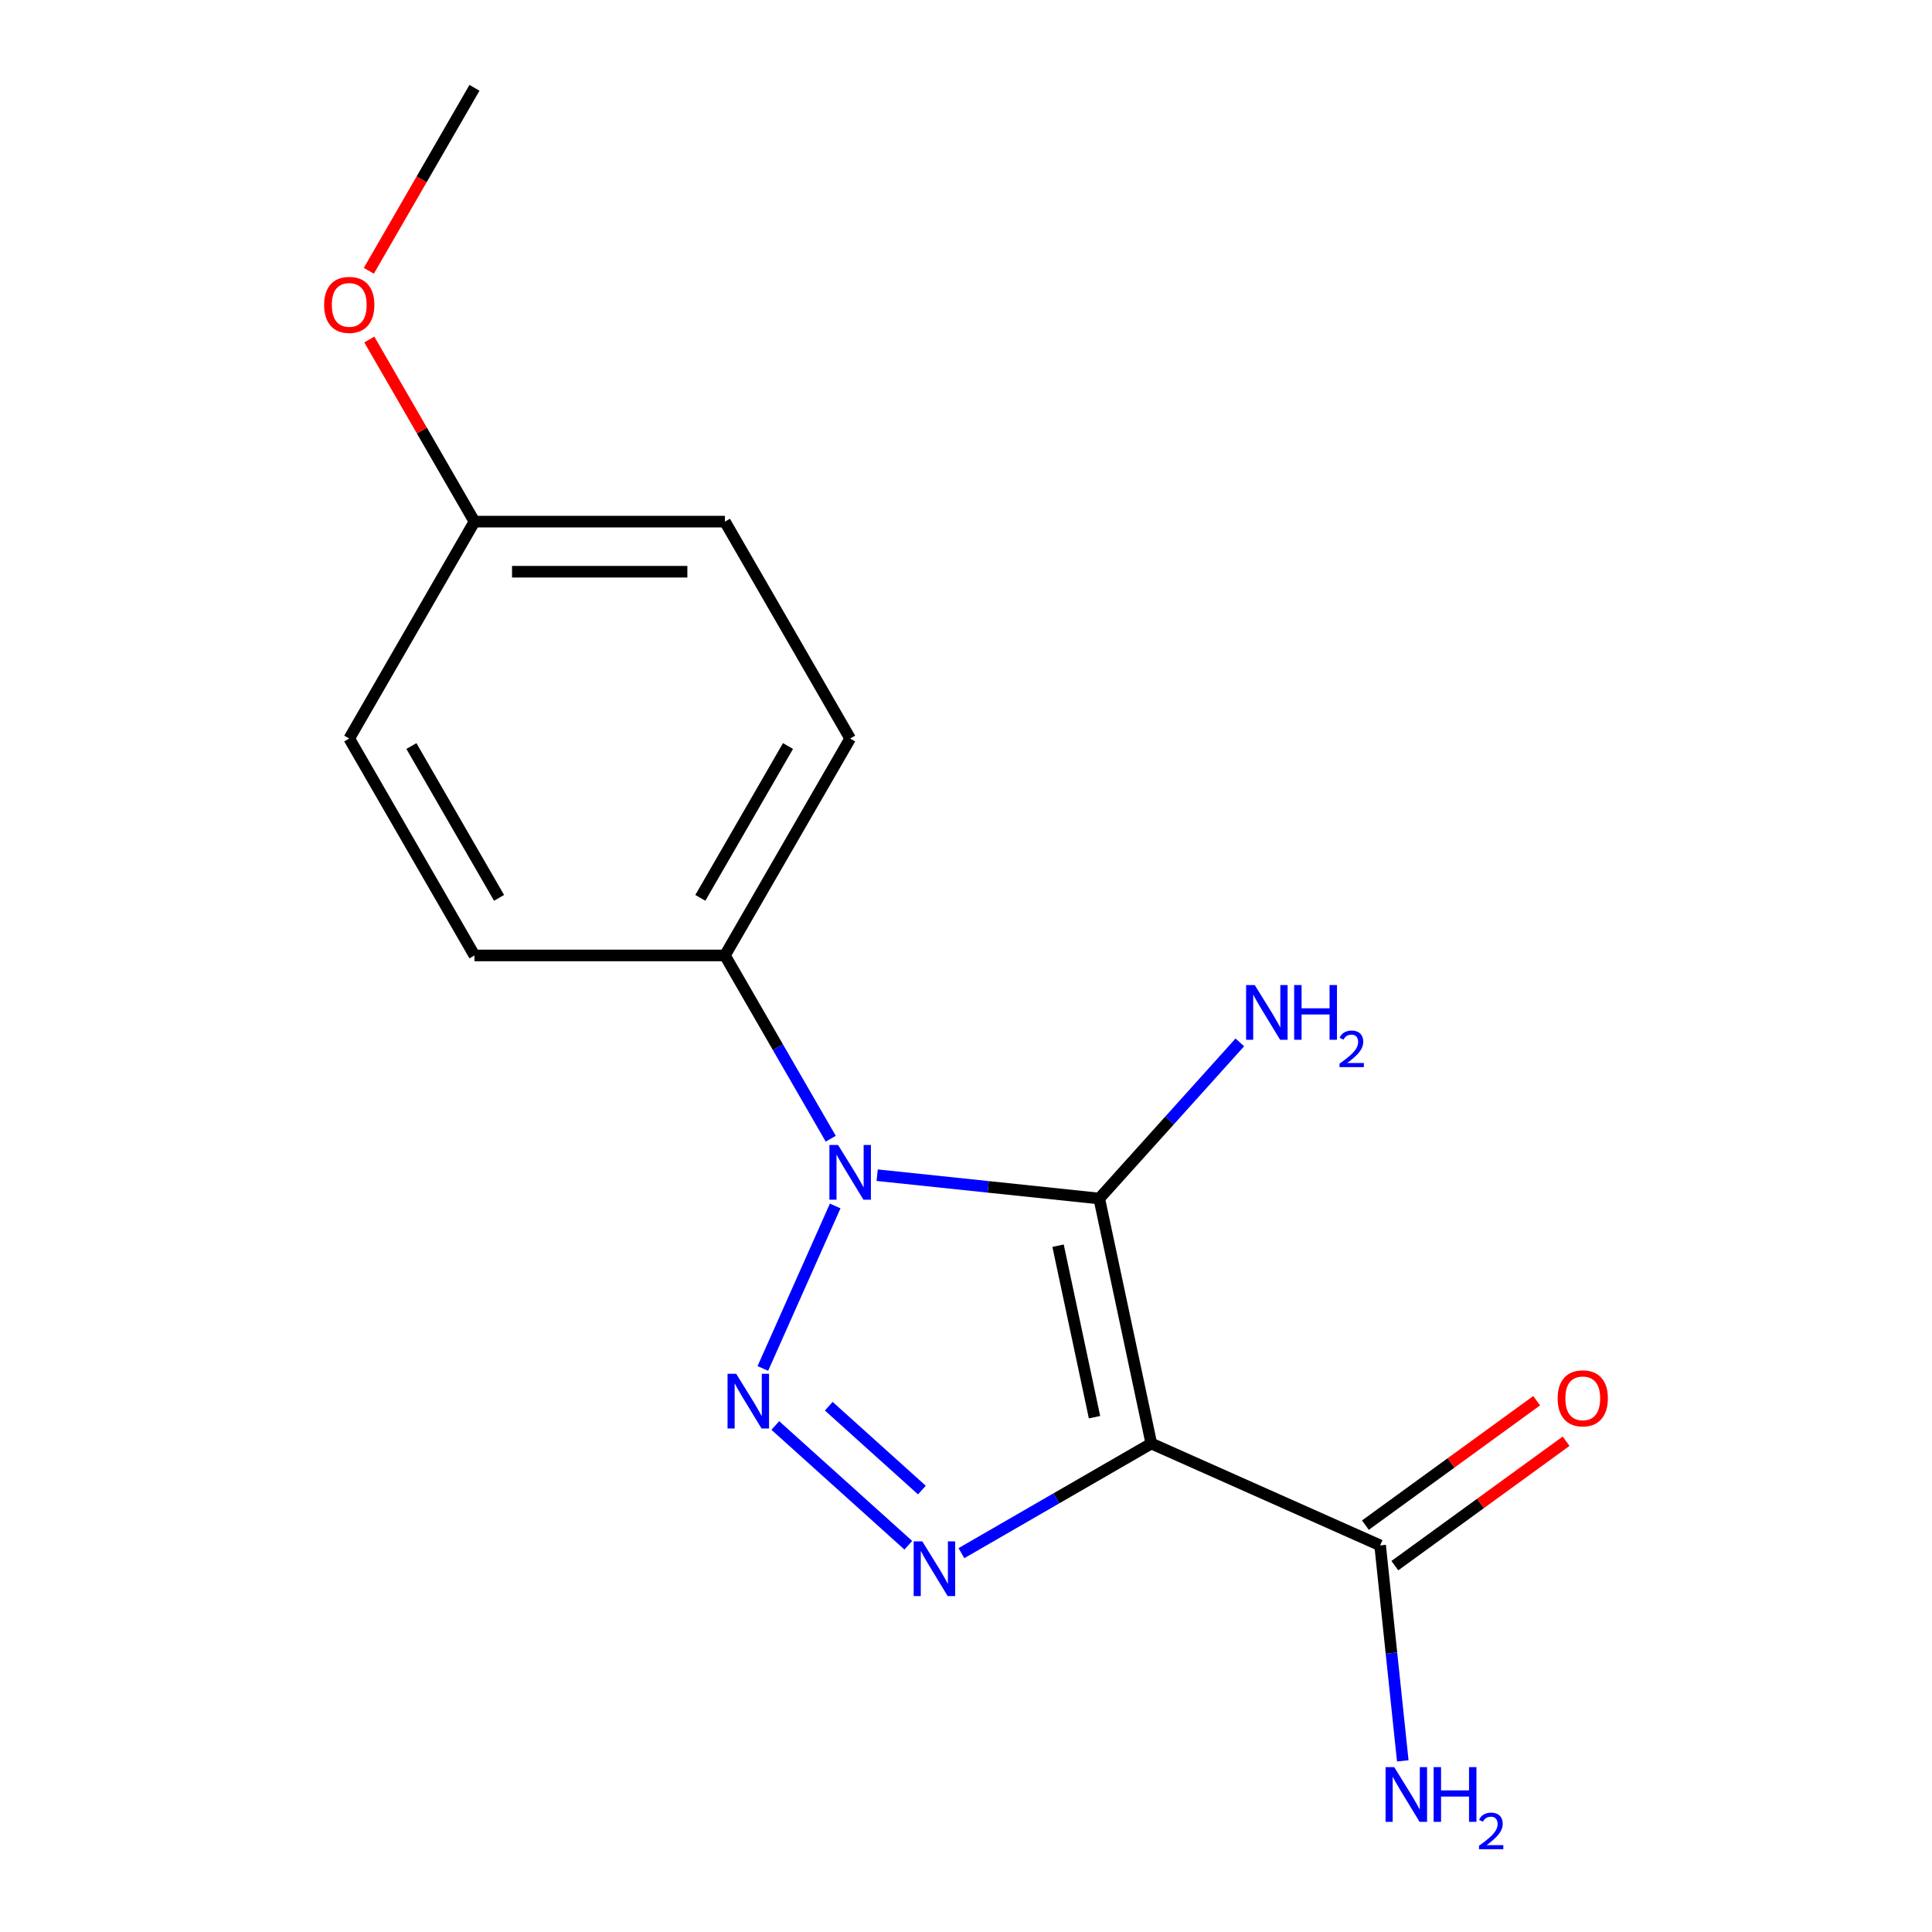 <?xml version='1.0' encoding='iso-8859-1'?>
<svg version='1.1' baseProfile='full'
              xmlns='http://www.w3.org/2000/svg'
                      xmlns:rdkit='http://www.rdkit.org/xml'
                      xmlns:xlink='http://www.w3.org/1999/xlink'
                  xml:space='preserve'
width='1000px' height='1000px' viewBox='0 0 1000 1000'>
<!-- END OF HEADER -->
<rect style='opacity:1.0;fill:#FFFFFF;stroke:none' width='1000' height='1000' x='0' y='0'> </rect>
<path class='bond-0' d='M 568.971,620.357 L 511.497,614.316' style='fill:none;fill-rule:evenodd;stroke:#000000;stroke-width:6px;stroke-linecap:butt;stroke-linejoin:miter;stroke-opacity:1' />
<path class='bond-0' d='M 511.497,614.316 L 454.023,608.276' style='fill:none;fill-rule:evenodd;stroke:#0000FF;stroke-width:6px;stroke-linecap:butt;stroke-linejoin:miter;stroke-opacity:1' />
<path class='bond-1' d='M 568.971,620.357 L 595.924,747.163' style='fill:none;fill-rule:evenodd;stroke:#000000;stroke-width:6px;stroke-linecap:butt;stroke-linejoin:miter;stroke-opacity:1' />
<path class='bond-1' d='M 547.653,644.769 L 566.52,733.533' style='fill:none;fill-rule:evenodd;stroke:#000000;stroke-width:6px;stroke-linecap:butt;stroke-linejoin:miter;stroke-opacity:1' />
<path class='bond-6' d='M 568.971,620.357 L 605.353,579.951' style='fill:none;fill-rule:evenodd;stroke:#000000;stroke-width:6px;stroke-linecap:butt;stroke-linejoin:miter;stroke-opacity:1' />
<path class='bond-6' d='M 605.353,579.951 L 641.735,539.544' style='fill:none;fill-rule:evenodd;stroke:#0000FF;stroke-width:6px;stroke-linecap:butt;stroke-linejoin:miter;stroke-opacity:1' />
<path class='bond-2' d='M 432.295,624.207 L 394.849,708.312' style='fill:none;fill-rule:evenodd;stroke:#0000FF;stroke-width:6px;stroke-linecap:butt;stroke-linejoin:miter;stroke-opacity:1' />
<path class='bond-5' d='M 429.996,589.405 L 402.61,541.971' style='fill:none;fill-rule:evenodd;stroke:#0000FF;stroke-width:6px;stroke-linecap:butt;stroke-linejoin:miter;stroke-opacity:1' />
<path class='bond-5' d='M 402.61,541.971 L 375.223,494.536' style='fill:none;fill-rule:evenodd;stroke:#000000;stroke-width:6px;stroke-linecap:butt;stroke-linejoin:miter;stroke-opacity:1' />
<path class='bond-3' d='M 595.924,747.163 L 546.78,775.537' style='fill:none;fill-rule:evenodd;stroke:#000000;stroke-width:6px;stroke-linecap:butt;stroke-linejoin:miter;stroke-opacity:1' />
<path class='bond-3' d='M 546.78,775.537 L 497.635,803.91' style='fill:none;fill-rule:evenodd;stroke:#0000FF;stroke-width:6px;stroke-linecap:butt;stroke-linejoin:miter;stroke-opacity:1' />
<path class='bond-4' d='M 595.924,747.163 L 714.355,799.892' style='fill:none;fill-rule:evenodd;stroke:#000000;stroke-width:6px;stroke-linecap:butt;stroke-linejoin:miter;stroke-opacity:1' />
<path class='bond-16' d='M 401.295,737.826 L 470.143,799.817' style='fill:none;fill-rule:evenodd;stroke:#0000FF;stroke-width:6px;stroke-linecap:butt;stroke-linejoin:miter;stroke-opacity:1' />
<path class='bond-16' d='M 428.971,727.856 L 477.165,771.25' style='fill:none;fill-rule:evenodd;stroke:#0000FF;stroke-width:6px;stroke-linecap:butt;stroke-linejoin:miter;stroke-opacity:1' />
<path class='bond-7' d='M 721.975,810.38 L 766.294,778.18' style='fill:none;fill-rule:evenodd;stroke:#000000;stroke-width:6px;stroke-linecap:butt;stroke-linejoin:miter;stroke-opacity:1' />
<path class='bond-7' d='M 766.294,778.18 L 810.614,745.98' style='fill:none;fill-rule:evenodd;stroke:#FF0000;stroke-width:6px;stroke-linecap:butt;stroke-linejoin:miter;stroke-opacity:1' />
<path class='bond-7' d='M 706.735,789.404 L 751.054,757.204' style='fill:none;fill-rule:evenodd;stroke:#000000;stroke-width:6px;stroke-linecap:butt;stroke-linejoin:miter;stroke-opacity:1' />
<path class='bond-7' d='M 751.054,757.204 L 795.374,725.004' style='fill:none;fill-rule:evenodd;stroke:#FF0000;stroke-width:6px;stroke-linecap:butt;stroke-linejoin:miter;stroke-opacity:1' />
<path class='bond-10' d='M 714.355,799.892 L 720.216,855.655' style='fill:none;fill-rule:evenodd;stroke:#000000;stroke-width:6px;stroke-linecap:butt;stroke-linejoin:miter;stroke-opacity:1' />
<path class='bond-10' d='M 720.216,855.655 L 726.077,911.419' style='fill:none;fill-rule:evenodd;stroke:#0000FF;stroke-width:6px;stroke-linecap:butt;stroke-linejoin:miter;stroke-opacity:1' />
<path class='bond-8' d='M 375.223,494.536 L 440.042,382.266' style='fill:none;fill-rule:evenodd;stroke:#000000;stroke-width:6px;stroke-linecap:butt;stroke-linejoin:miter;stroke-opacity:1' />
<path class='bond-8' d='M 362.492,464.731 L 407.865,386.142' style='fill:none;fill-rule:evenodd;stroke:#000000;stroke-width:6px;stroke-linecap:butt;stroke-linejoin:miter;stroke-opacity:1' />
<path class='bond-9' d='M 375.223,494.536 L 245.584,494.536' style='fill:none;fill-rule:evenodd;stroke:#000000;stroke-width:6px;stroke-linecap:butt;stroke-linejoin:miter;stroke-opacity:1' />
<path class='bond-13' d='M 440.042,382.266 L 375.223,269.995' style='fill:none;fill-rule:evenodd;stroke:#000000;stroke-width:6px;stroke-linecap:butt;stroke-linejoin:miter;stroke-opacity:1' />
<path class='bond-12' d='M 245.584,494.536 L 180.765,382.266' style='fill:none;fill-rule:evenodd;stroke:#000000;stroke-width:6px;stroke-linecap:butt;stroke-linejoin:miter;stroke-opacity:1' />
<path class='bond-12' d='M 258.316,464.731 L 212.942,386.142' style='fill:none;fill-rule:evenodd;stroke:#000000;stroke-width:6px;stroke-linecap:butt;stroke-linejoin:miter;stroke-opacity:1' />
<path class='bond-11' d='M 245.584,269.995 L 180.765,382.266' style='fill:none;fill-rule:evenodd;stroke:#000000;stroke-width:6px;stroke-linecap:butt;stroke-linejoin:miter;stroke-opacity:1' />
<path class='bond-14' d='M 245.584,269.995 L 218.371,222.861' style='fill:none;fill-rule:evenodd;stroke:#000000;stroke-width:6px;stroke-linecap:butt;stroke-linejoin:miter;stroke-opacity:1' />
<path class='bond-14' d='M 218.371,222.861 L 191.158,175.726' style='fill:none;fill-rule:evenodd;stroke:#FF0000;stroke-width:6px;stroke-linecap:butt;stroke-linejoin:miter;stroke-opacity:1' />
<path class='bond-17' d='M 245.584,269.995 L 375.223,269.995' style='fill:none;fill-rule:evenodd;stroke:#000000;stroke-width:6px;stroke-linecap:butt;stroke-linejoin:miter;stroke-opacity:1' />
<path class='bond-17' d='M 265.03,295.923 L 355.777,295.923' style='fill:none;fill-rule:evenodd;stroke:#000000;stroke-width:6px;stroke-linecap:butt;stroke-linejoin:miter;stroke-opacity:1' />
<path class='bond-15' d='M 190.904,140.164 L 218.244,92.809' style='fill:none;fill-rule:evenodd;stroke:#FF0000;stroke-width:6px;stroke-linecap:butt;stroke-linejoin:miter;stroke-opacity:1' />
<path class='bond-15' d='M 218.244,92.809 L 245.584,45.455' style='fill:none;fill-rule:evenodd;stroke:#000000;stroke-width:6px;stroke-linecap:butt;stroke-linejoin:miter;stroke-opacity:1' />
<path  class='atom-1' d='M 433.782 592.646
L 443.062 607.646
Q 443.982 609.126, 445.462 611.806
Q 446.942 614.486, 447.022 614.646
L 447.022 592.646
L 450.782 592.646
L 450.782 620.966
L 446.902 620.966
L 436.942 604.566
Q 435.782 602.646, 434.542 600.446
Q 433.342 598.246, 432.982 597.566
L 432.982 620.966
L 429.302 620.966
L 429.302 592.646
L 433.782 592.646
' fill='#0000FF'/>
<path  class='atom-3' d='M 381.054 711.077
L 390.334 726.077
Q 391.254 727.557, 392.734 730.237
Q 394.214 732.917, 394.294 733.077
L 394.294 711.077
L 398.054 711.077
L 398.054 739.397
L 394.174 739.397
L 384.214 722.997
Q 383.054 721.077, 381.814 718.877
Q 380.614 716.677, 380.254 715.997
L 380.254 739.397
L 376.574 739.397
L 376.574 711.077
L 381.054 711.077
' fill='#0000FF'/>
<path  class='atom-4' d='M 477.394 797.822
L 486.674 812.822
Q 487.594 814.302, 489.074 816.982
Q 490.554 819.662, 490.634 819.822
L 490.634 797.822
L 494.394 797.822
L 494.394 826.142
L 490.514 826.142
L 480.554 809.742
Q 479.394 807.822, 478.154 805.622
Q 476.954 803.422, 476.594 802.742
L 476.594 826.142
L 472.914 826.142
L 472.914 797.822
L 477.394 797.822
' fill='#0000FF'/>
<path  class='atom-7' d='M 649.456 509.857
L 658.736 524.857
Q 659.656 526.337, 661.136 529.017
Q 662.616 531.697, 662.696 531.857
L 662.696 509.857
L 666.456 509.857
L 666.456 538.177
L 662.576 538.177
L 652.616 521.777
Q 651.456 519.857, 650.216 517.657
Q 649.016 515.457, 648.656 514.777
L 648.656 538.177
L 644.976 538.177
L 644.976 509.857
L 649.456 509.857
' fill='#0000FF'/>
<path  class='atom-7' d='M 669.856 509.857
L 673.696 509.857
L 673.696 521.897
L 688.176 521.897
L 688.176 509.857
L 692.016 509.857
L 692.016 538.177
L 688.176 538.177
L 688.176 525.097
L 673.696 525.097
L 673.696 538.177
L 669.856 538.177
L 669.856 509.857
' fill='#0000FF'/>
<path  class='atom-7' d='M 693.389 537.183
Q 694.075 535.414, 695.712 534.438
Q 697.349 533.434, 699.619 533.434
Q 702.444 533.434, 704.028 534.966
Q 705.612 536.497, 705.612 539.216
Q 705.612 541.988, 703.553 544.575
Q 701.52 547.162, 697.296 550.225
L 705.929 550.225
L 705.929 552.337
L 693.336 552.337
L 693.336 550.568
Q 696.821 548.086, 698.88 546.238
Q 700.966 544.39, 701.969 542.727
Q 702.972 541.064, 702.972 539.348
Q 702.972 537.553, 702.074 536.55
Q 701.177 535.546, 699.619 535.546
Q 698.114 535.546, 697.111 536.154
Q 696.108 536.761, 695.395 538.107
L 693.389 537.183
' fill='#0000FF'/>
<path  class='atom-8' d='M 806.235 723.772
Q 806.235 716.972, 809.595 713.172
Q 812.955 709.372, 819.235 709.372
Q 825.515 709.372, 828.875 713.172
Q 832.235 716.972, 832.235 723.772
Q 832.235 730.652, 828.835 734.572
Q 825.435 738.452, 819.235 738.452
Q 812.995 738.452, 809.595 734.572
Q 806.235 730.692, 806.235 723.772
M 819.235 735.252
Q 823.555 735.252, 825.875 732.372
Q 828.235 729.452, 828.235 723.772
Q 828.235 718.212, 825.875 715.412
Q 823.555 712.572, 819.235 712.572
Q 814.915 712.572, 812.555 715.372
Q 810.235 718.172, 810.235 723.772
Q 810.235 729.492, 812.555 732.372
Q 814.915 735.252, 819.235 735.252
' fill='#FF0000'/>
<path  class='atom-11' d='M 721.646 914.66
L 730.926 929.66
Q 731.846 931.14, 733.326 933.82
Q 734.806 936.5, 734.886 936.66
L 734.886 914.66
L 738.646 914.66
L 738.646 942.98
L 734.766 942.98
L 724.806 926.58
Q 723.646 924.66, 722.406 922.46
Q 721.206 920.26, 720.846 919.58
L 720.846 942.98
L 717.166 942.98
L 717.166 914.66
L 721.646 914.66
' fill='#0000FF'/>
<path  class='atom-11' d='M 742.046 914.66
L 745.886 914.66
L 745.886 926.7
L 760.366 926.7
L 760.366 914.66
L 764.206 914.66
L 764.206 942.98
L 760.366 942.98
L 760.366 929.9
L 745.886 929.9
L 745.886 942.98
L 742.046 942.98
L 742.046 914.66
' fill='#0000FF'/>
<path  class='atom-11' d='M 765.579 941.986
Q 766.265 940.218, 767.902 939.241
Q 769.539 938.238, 771.809 938.238
Q 774.634 938.238, 776.218 939.769
Q 777.802 941.3, 777.802 944.019
Q 777.802 946.791, 775.743 949.378
Q 773.71 951.966, 769.486 955.028
L 778.119 955.028
L 778.119 957.14
L 765.526 957.14
L 765.526 955.371
Q 769.011 952.89, 771.07 951.042
Q 773.156 949.194, 774.159 947.53
Q 775.162 945.867, 775.162 944.151
Q 775.162 942.356, 774.264 941.353
Q 773.367 940.35, 771.809 940.35
Q 770.304 940.35, 769.301 940.957
Q 768.298 941.564, 767.585 942.91
L 765.579 941.986
' fill='#0000FF'/>
<path  class='atom-15' d='M 167.765 157.805
Q 167.765 151.005, 171.125 147.205
Q 174.485 143.405, 180.765 143.405
Q 187.045 143.405, 190.405 147.205
Q 193.765 151.005, 193.765 157.805
Q 193.765 164.685, 190.365 168.605
Q 186.965 172.485, 180.765 172.485
Q 174.525 172.485, 171.125 168.605
Q 167.765 164.725, 167.765 157.805
M 180.765 169.285
Q 185.085 169.285, 187.405 166.405
Q 189.765 163.485, 189.765 157.805
Q 189.765 152.245, 187.405 149.445
Q 185.085 146.605, 180.765 146.605
Q 176.445 146.605, 174.085 149.405
Q 171.765 152.205, 171.765 157.805
Q 171.765 163.525, 174.085 166.405
Q 176.445 169.285, 180.765 169.285
' fill='#FF0000'/>
</svg>

